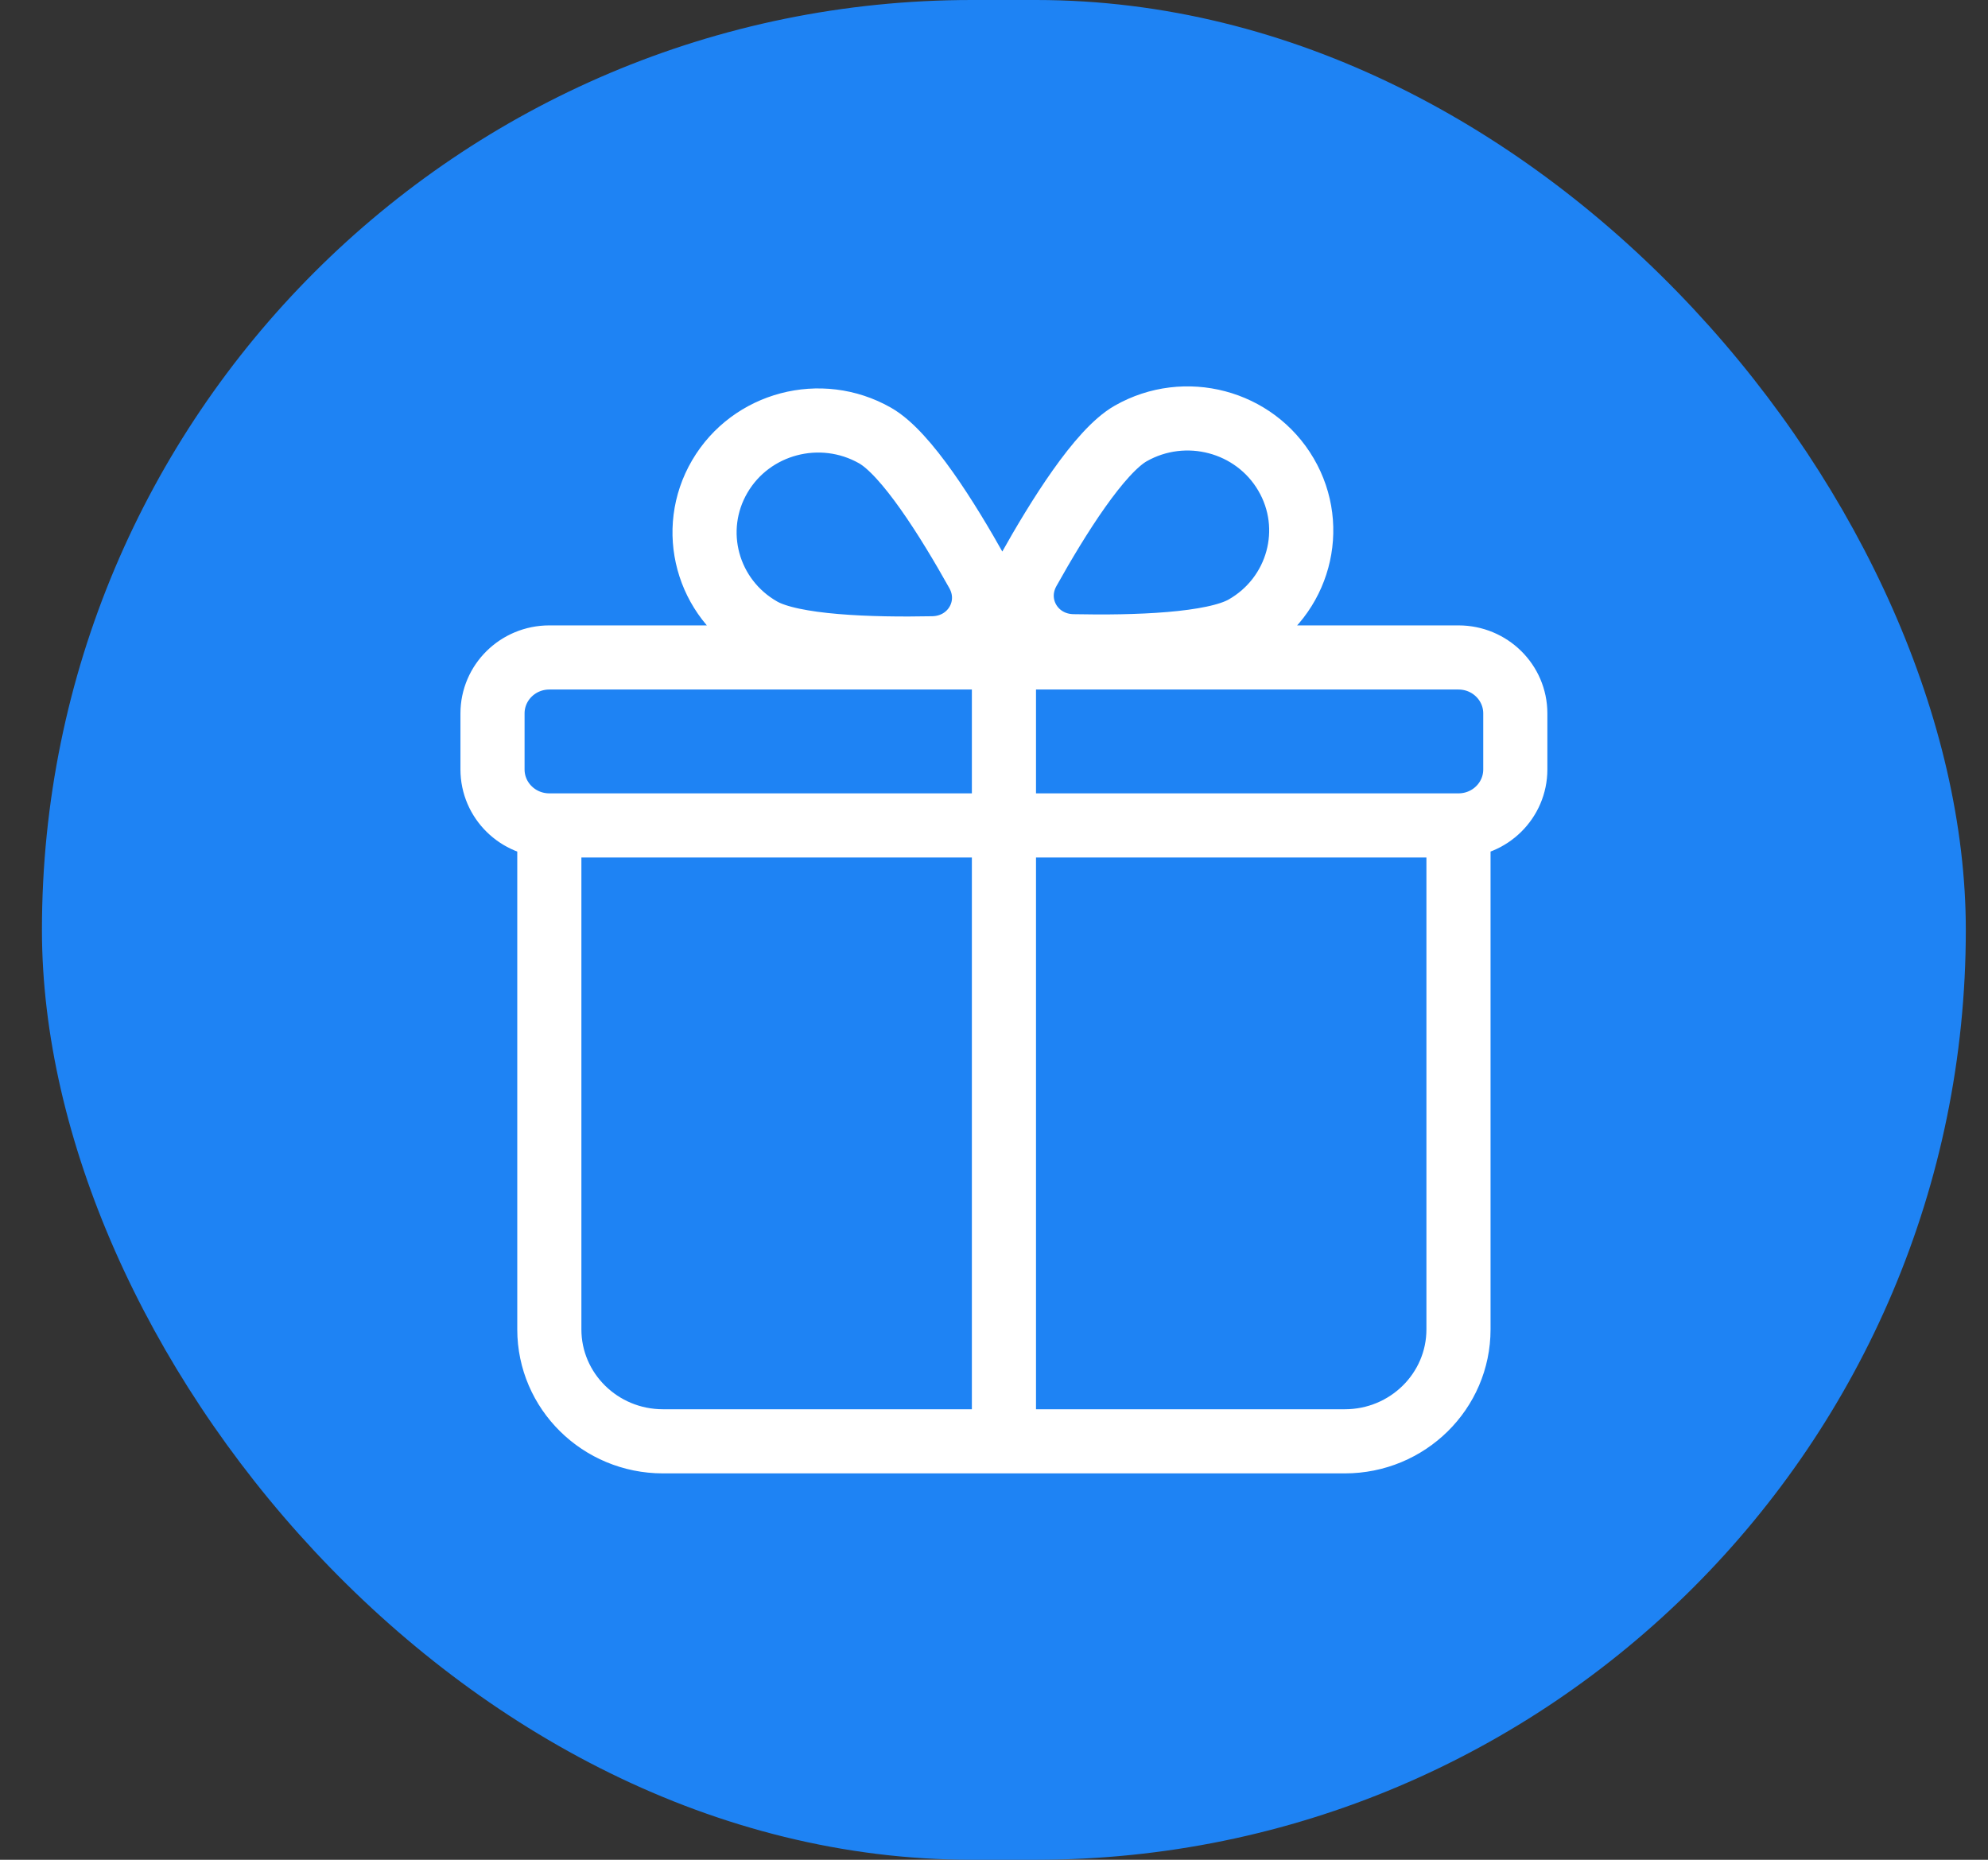 <?xml version="1.0" encoding="UTF-8"?>
<svg xmlns="http://www.w3.org/2000/svg" width="31" height="29" viewBox="0 0 31 29" fill="none">
  <rect x="0" y="0" width="31" height="29" fill="#333333" stroke="none"/>
  <rect x="0.654" width="30" height="29" rx="14.5" fill="#1E83F4"></rect>
  <path d="M8.566 12.871H22.743M8.566 12.871V20.729C8.566 21.693 9.359 22.475 10.338 22.475H20.971C21.95 22.475 22.743 21.693 22.743 20.729V12.871M8.566 12.871C8.076 12.871 7.68 12.48 7.68 11.998V11.125C7.68 10.643 8.076 10.252 8.566 10.252H22.743C23.233 10.252 23.629 10.643 23.629 11.125V11.998C23.629 12.48 23.233 12.871 22.743 12.871M15.655 10.688V22.475M13.645 6.791C14.131 7.067 14.777 8.098 15.24 8.927C15.539 9.462 15.167 10.096 14.547 10.109C13.587 10.128 12.358 10.092 11.873 9.815C11.025 9.333 10.735 8.265 11.224 7.43C11.713 6.595 12.797 6.309 13.645 6.791ZM17.632 6.759C17.146 7.036 16.5 8.066 16.037 8.895C15.738 9.43 16.11 10.065 16.73 10.077C17.69 10.097 18.919 10.06 19.404 9.784C20.252 9.302 20.543 8.234 20.053 7.399C19.564 6.563 18.48 6.277 17.632 6.759Z" stroke="white" stroke-linecap="round" stroke-linejoin="round"></path>
</svg>
